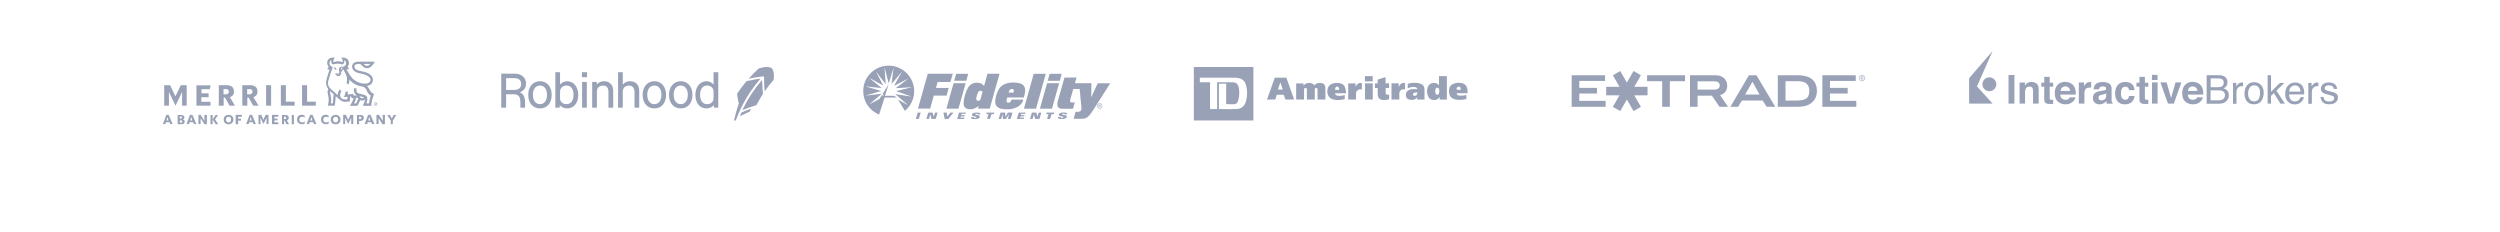 <svg width="936" height="87" viewBox="0 0 936 87" fill="none" xmlns="http://www.w3.org/2000/svg">
<g clip-path="url(#clip0_3259_81736)">
<path d="M100.483 43.005H99.463L98.605 44.831L97.8 43.005H96.781V46.442H97.532V44.079L98.659 46.442L99.785 44.079V46.442H100.537V43.005H100.483ZM66.517 46.496H68.019C68.771 46.496 69.146 46.12 69.146 45.529C69.146 45.099 68.878 44.777 68.395 44.724C68.824 44.616 69.039 44.348 69.039 43.972C69.039 43.488 68.663 43.059 67.912 43.059H66.517V46.496ZM77.356 43.005H76.551V45.261L75.102 43.005H74.298V46.442H75.102V44.24L76.551 46.496H77.463V43.005H77.356ZM107.244 46.496H108.21L107.405 45.046C107.834 44.938 108.102 44.616 108.102 44.079C108.102 43.435 107.727 43.059 106.922 43.059H105.58V46.496H106.385V45.153H106.6L107.244 46.496ZM72.044 43.005H71.132L69.844 46.442H70.756L71.024 45.744H72.312L72.581 46.442H73.493L72.044 43.005ZM136.219 44.133C136.219 43.435 135.844 43.059 135.039 43.059H133.644V46.496H134.449V45.314H134.932C135.79 45.207 136.219 44.777 136.219 44.133ZM80.737 46.496L79.61 44.777V46.496H78.805V43.059H79.61V44.724L80.683 43.059H81.649L80.522 44.724L81.702 46.496H80.737ZM101.878 46.496H104.239V45.798H102.737V45.046H103.917V44.401H102.737V43.703H104.132L104.239 43.005H101.824V46.496H101.878ZM114.059 45.529C113.737 45.744 113.415 45.851 113.146 45.851C112.502 45.851 112.073 45.422 112.073 44.777C112.073 44.133 112.502 43.703 113.146 43.703C113.468 43.703 113.737 43.757 114.059 44.025V43.22C113.737 43.112 113.415 42.951 113.039 42.951C111.912 42.951 111.215 43.703 111.215 44.724C111.215 45.744 111.912 46.496 113.093 46.496C113.468 46.496 113.79 46.442 114.112 46.227V45.475H114.059V45.529ZM146.254 46.496H147.059V45.207L148.346 43.059H147.38L146.683 44.401L145.985 43.059H145.019L146.307 45.207V46.496H146.254ZM88.356 46.496H89.161V45.153H90.234V44.455H89.161V43.703H90.502L90.61 43.005H88.249V46.496H88.356ZM109.229 46.496H110.034V45.851V43.059H109.229V46.496ZM67.805 45.046C68.073 45.046 68.234 45.153 68.234 45.475C68.234 45.798 68.073 45.905 67.805 45.905H67.322V45.099H67.805V45.046ZM134.824 43.703C135.146 43.703 135.307 43.811 135.307 44.133C135.307 44.455 135.093 44.562 134.824 44.562H134.449V43.649H134.824V43.703ZM106.654 43.703C106.976 43.703 107.137 43.811 107.137 44.133C107.137 44.455 106.922 44.562 106.654 44.562H106.332V43.649H106.654V43.703ZM67.698 43.649C68.019 43.649 68.127 43.757 68.127 44.025C68.127 44.294 67.912 44.401 67.698 44.401H67.322V43.596H67.698V43.649ZM71.615 43.811L71.99 45.099H71.185L71.615 43.811ZM63.137 43.005H62.278L60.99 46.442H61.902L62.171 45.744H63.459L63.727 46.442H64.639L63.137 43.005ZM62.707 43.811L63.083 45.099H62.332L62.707 43.811ZM85.566 46.549C84.439 46.549 83.742 45.798 83.742 44.777C83.742 43.757 84.439 43.005 85.566 43.005C86.693 43.005 87.39 43.757 87.39 44.777C87.39 45.744 86.693 46.549 85.566 46.549ZM85.566 45.851C86.049 45.851 86.532 45.422 86.532 44.777C86.532 44.079 86.156 43.703 85.566 43.703C85.083 43.703 84.6 44.079 84.6 44.777C84.6 45.422 85.029 45.851 85.566 45.851ZM94.366 43.005H93.454L92.166 46.442H93.078L93.346 45.744H94.634L94.902 46.442H95.815L94.366 43.005ZM93.883 43.811L94.258 45.099H93.454L93.883 43.811ZM117.01 43.005H116.098L114.81 46.442H115.722L115.99 45.744H117.278L117.546 46.442H118.459L117.01 43.005ZM116.58 43.811L116.956 45.099H116.151L116.58 43.811ZM123.019 45.529C122.698 45.744 122.376 45.851 122.107 45.851C121.463 45.851 121.034 45.422 121.034 44.777C121.034 44.133 121.463 43.703 122.107 43.703C122.429 43.703 122.698 43.757 123.019 44.025V43.22C122.698 43.112 122.376 42.951 122 42.951C120.873 42.951 120.176 43.703 120.176 44.724C120.176 45.744 120.873 46.496 122.054 46.496C122.429 46.496 122.751 46.442 123.073 46.227V45.475H123.019V45.529ZM125.649 46.549C124.522 46.549 123.824 45.798 123.824 44.777C123.824 43.757 124.522 43.005 125.649 43.005C126.776 43.005 127.473 43.757 127.473 44.777C127.527 45.744 126.776 46.549 125.649 46.549ZM125.649 45.851C126.132 45.851 126.615 45.422 126.615 44.777C126.615 44.079 126.239 43.703 125.649 43.703C125.166 43.703 124.683 44.079 124.683 44.777C124.737 45.422 125.112 45.851 125.649 45.851ZM132.249 43.005H131.229L130.317 44.831L129.512 43.005H128.493V46.442H129.244V44.079L130.371 46.442L131.498 44.079V46.442H132.249V43.005ZM138.741 43.005H137.829L136.541 46.442H137.454L137.722 45.744H139.01L139.278 46.442H140.19L138.741 43.005ZM138.259 43.811L138.634 45.099H137.829L138.259 43.811ZM144.054 43.005H143.302V45.261L141.854 43.005H140.941V46.442H141.746V44.24L143.195 46.496H144.107V43.005H144.054Z" fill="#99A1B7"/>
<path d="M69.898 39.568H68.181V34.412L65.713 39.568L63.244 34.412V39.568H61.474V31.888H63.674L65.659 36.077L67.698 31.888H69.898V39.568ZM73.547 39.568H78.805V38.118H75.371V36.399H78.108V34.949H75.425V33.392H78.537L78.859 31.942H73.547V39.568ZM87.981 39.568H85.942L84.225 36.507H83.742V39.568H81.918V31.888H84.869C86.747 31.888 87.605 32.855 87.605 34.251C87.605 35.325 87.122 36.077 86.049 36.346L87.981 39.568ZM85.674 34.305C85.674 33.66 85.298 33.338 84.493 33.338H83.688V35.325H84.493C85.298 35.272 85.674 34.949 85.674 34.305ZM96.835 39.568H94.796L93.079 36.507H92.596V39.568H90.718V31.888H93.669C95.547 31.888 96.405 32.855 96.405 34.251C96.405 35.325 95.922 36.077 94.849 36.346L96.835 39.568ZM94.527 34.305C94.527 33.66 94.152 33.338 93.347 33.338H92.542V35.325H93.347C94.152 35.272 94.527 34.949 94.527 34.305ZM99.625 39.568H101.503V38.923V31.888H99.625V39.568ZM105.098 39.568H110.303V38.064H107.03V31.888H105.152V39.568H105.098ZM113.039 39.568H118.244V38.064H114.971V31.888H113.093V39.568H113.039Z" fill="#99A1B7"/>
<path d="M139.976 38.977C139.976 38.655 140.244 38.333 140.619 38.333C140.995 38.333 141.263 38.601 141.263 38.977C141.263 39.299 140.995 39.622 140.619 39.622C140.244 39.568 139.976 39.299 139.976 38.977ZM140.137 38.977C140.137 39.246 140.405 39.461 140.619 39.461C140.834 39.461 141.102 39.246 141.102 38.977C141.102 38.709 140.834 38.494 140.619 38.494C140.298 38.494 140.137 38.709 140.137 38.977Z" fill="#99A1B7"/>
<path d="M140.942 39.3H140.835L140.62 38.977H140.513V39.3H140.405V38.601H140.727C140.781 38.601 140.835 38.601 140.942 38.655C140.996 38.655 140.996 38.709 140.996 38.762C140.996 38.87 140.888 38.977 140.727 38.977L140.942 39.3ZM140.566 38.923C140.674 38.923 140.835 38.923 140.835 38.816C140.835 38.762 140.781 38.709 140.62 38.709H140.405V38.923H140.513H140.566Z" fill="#99A1B7"/>
<path d="M127.419 28.236C127.098 27.968 126.346 27.914 125.971 28.236L126.078 28.505C126.507 28.451 126.883 28.451 127.259 28.505L127.419 28.236Z" fill="#99A1B7"/>
<path d="M138.742 34.251C138.259 33.553 138.098 32.909 137.4 32.157C138.366 32.049 139.064 31.566 139.386 30.868C139.708 30.223 139.708 29.525 139.386 28.881C138.688 27.538 136.81 26.894 135.308 26.679C133.644 26.357 132.947 25.981 132.732 25.175C132.732 25.122 132.625 24.746 132.839 24.423C133.269 23.833 134.503 23.94 134.556 23.94C134.932 23.94 135.2 24.209 135.576 24.585C136.005 25.014 136.542 25.551 137.4 25.551C137.991 25.551 138.581 25.336 139.278 24.585C139.869 23.994 140.298 23.135 140.298 23.081H134.396C133.322 23.081 132.517 23.403 132.142 23.886C131.659 24.585 131.82 25.39 131.874 25.39C132.303 26.733 133.43 27.216 135.093 27.538C136.917 27.86 138.152 28.505 138.581 29.311C138.796 29.686 138.796 30.062 138.581 30.492C138.259 31.136 137.508 31.405 136.113 31.297C134.932 31.244 133.215 30.653 131.927 29.311C131.337 28.666 130.747 27.807 130.049 26.572C130.049 26.518 129.835 26.249 129.674 25.927H130.639C130.586 25.605 130.371 25.229 130.156 24.96C130.532 24.531 130.639 23.994 130.639 23.564C130.586 21.47 128.493 21.523 127.796 21.523C128.278 22.275 128.493 22.973 128.225 23.188C127.956 23.296 127.474 22.92 126.561 22.92C125.649 22.92 125.166 23.296 124.898 23.188C124.63 23.081 124.898 22.275 125.327 21.523C124.63 21.523 122.537 21.47 122.483 23.564C122.483 23.994 122.698 24.531 123.074 25.014C122.805 25.283 122.591 25.659 122.644 25.981L123.396 26.035C123.02 27.216 122.43 28.881 122.215 30.009C121.893 31.19 122.161 32.372 122.913 33.392C122.644 33.822 122.591 34.466 122.698 34.896C123.342 37.796 123.02 38.118 122.752 39.568H125.327C125.381 39.246 125.649 37.205 125.703 36.023C126.293 36.507 126.83 37.044 127.366 37.42C128.171 38.118 128.922 38.118 129.191 38.118C129.781 38.118 130.478 38.064 130.961 38.011C130.961 38.011 131.015 37.044 131.069 36.185L131.552 36.131L131.605 36.775L132.41 36.722C132.035 38.118 131.283 39.085 130.961 39.622H133.805C133.913 39.407 134.503 38.44 134.878 37.527C135.844 37.903 136.435 37.42 136.649 37.259C136.542 38.279 135.952 39.299 135.844 39.622H139.064C139.064 39.138 138.849 38.494 140.03 35.164C139.386 34.896 138.903 34.52 138.742 34.251ZM138.688 23.94C138.366 24.262 137.937 24.638 137.347 24.638C136.756 24.638 136.542 24.316 136.166 23.94H138.688ZM124.63 38.709H123.878C124.308 36.668 123.396 34.627 123.556 34.09C123.771 34.305 124.683 35.164 124.898 35.272C124.844 35.916 124.737 37.527 124.63 38.709ZM133.322 38.709H132.571C132.839 38.225 133.161 37.527 133.322 36.614L133.805 36.56C133.859 36.668 134.02 36.883 134.127 36.99C133.913 37.581 133.591 38.279 133.322 38.709ZM135.415 36.775C134.986 36.722 134.717 36.346 134.61 36.023C134.878 36.077 135.952 36.292 136.274 36.399C136.113 36.614 135.791 36.829 135.415 36.775ZM138.152 38.709H137.186C137.4 38.118 137.615 37.259 137.508 36.614C137.293 35.648 136.327 35.486 135.415 35.272C134.932 35.164 134.342 35.003 133.966 34.842C133.322 34.466 133.322 33.553 133.537 33.07H132.571C132.249 34.412 132.947 35.325 133.537 35.648V35.701L132.356 35.809L132.303 35.164L130.156 35.379C130.21 35.057 130.264 34.681 130.264 34.305H129.352C129.352 35.111 128.976 36.023 128.654 36.346L130.103 36.238C130.103 36.614 130.049 36.936 130.049 37.205C129.566 37.259 128.922 37.259 128.654 37.205C128.064 37.097 127.635 36.722 127.474 36.238C127.205 35.594 127.366 34.896 127.849 34.09L127.152 33.499C126.561 34.305 126.454 35.057 126.454 35.648C125.864 35.164 124.254 33.607 123.986 33.446C122.966 32.533 122.591 31.459 122.913 30.277C123.235 29.096 123.878 27.055 124.308 25.927C124.522 25.336 124.522 25.283 124.63 25.122C123.932 25.014 123.342 24.316 123.342 23.672C123.342 23.081 123.717 22.598 124.147 22.544C123.932 22.866 124.039 23.457 124.093 23.618C124.2 23.833 124.469 24.101 124.898 24.101C125.22 24.101 125.703 23.833 126.454 23.833C127.205 23.833 127.742 24.101 128.01 24.101C128.439 24.101 128.708 23.779 128.815 23.618C128.922 23.457 128.922 22.866 128.761 22.544C129.191 22.598 129.566 23.135 129.566 23.672C129.566 24.155 129.244 24.853 128.493 24.96C128.386 24.96 128.225 24.96 128.117 24.96C126.83 24.96 126.776 25.981 127.044 27.001C127.098 27.27 126.991 27.485 126.991 27.485H125.488L125.756 28.075C126.186 27.968 127.044 27.968 127.474 28.075L127.796 27.485L127.688 27.055L128.493 25.873C128.761 26.357 129.191 27.162 129.191 27.216C129.781 28.29 129.996 29.257 129.942 30.116C129.942 30.438 129.835 30.761 129.727 31.029L130.425 31.673C130.747 31.083 130.854 30.331 130.854 29.794C130.961 29.901 131.122 30.116 131.23 30.223C132.517 31.566 134.181 32.211 135.522 32.372C136.703 32.586 137.186 33.499 137.4 34.09C137.83 35.003 138.098 35.272 138.796 35.809C138.796 35.809 138.259 37.581 138.152 38.709ZM128.278 25.229C128.278 25.659 128.01 25.981 127.581 26.035C127.527 25.605 127.796 25.336 128.278 25.229Z" fill="#99A1B7"/>
<path d="M125.917 26.142C125.327 26.142 125.112 25.766 125.112 25.175C125.703 25.229 125.917 25.605 125.917 26.142Z" fill="#99A1B7"/>
</g>
<path d="M281.089 40.781L280.956 40.825C280.101 41.109 278.837 41.547 277.701 42.069C277.64 42.097 277.6 42.177 277.6 42.177C277.579 42.226 277.553 42.286 277.523 42.354L277.519 42.363C277.392 42.652 277.216 43.088 277.141 43.265L277.083 43.404C277.074 43.427 277.079 43.452 277.097 43.469C277.107 43.479 277.12 43.484 277.136 43.485C277.144 43.485 277.153 43.483 277.161 43.479L277.298 43.414C277.609 43.266 278.002 43.042 278.415 42.846L278.429 42.839C279.213 42.468 280.098 42.048 280.631 41.794C280.631 41.793 280.717 41.748 280.76 41.662L281.159 40.862C281.17 40.841 281.166 40.816 281.152 40.798C281.135 40.78 281.111 40.774 281.089 40.781ZM277.901 39.541C277.956 39.431 278.216 38.934 278.274 38.822L278.285 38.803C280.017 35.536 282.127 32.456 284.556 29.646L284.624 29.568C284.634 29.556 284.64 29.541 284.642 29.526C284.643 29.51 284.64 29.495 284.633 29.481C284.617 29.452 284.585 29.437 284.554 29.441L284.453 29.455C282.858 29.674 281.245 29.979 279.655 30.359C279.498 30.403 279.396 30.505 279.374 30.529C278.184 31.954 277.058 33.454 276.024 34.99C275.973 35.068 275.967 35.253 275.967 35.253C275.967 35.253 276.227 37.254 276.606 38.728C275.667 41.43 274.828 44.991 274.828 44.991C274.825 45.003 274.824 45.015 274.826 45.026C274.828 45.038 274.833 45.049 274.84 45.059C274.854 45.078 274.877 45.089 274.901 45.09H275.436C275.469 45.091 275.499 45.071 275.511 45.039L275.547 44.939C276.093 43.45 276.716 41.98 277.404 40.548C277.564 40.214 277.901 39.541 277.901 39.541Z" fill="#99A1B7"/>
<path d="M285.341 30.23L285.34 30.128C285.339 30.096 285.319 30.067 285.289 30.056C285.259 30.045 285.225 30.053 285.204 30.078L285.137 30.155C282.305 33.431 279.924 37.068 278.061 40.963L278.018 41.054C278.003 41.083 278.009 41.117 278.031 41.141C278.045 41.156 278.065 41.164 278.086 41.164C278.095 41.165 278.107 41.163 278.117 41.159L278.21 41.12C279.801 40.461 281.426 39.89 283.04 39.423C283.137 39.395 283.219 39.328 283.264 39.238C283.972 37.859 285.615 35.189 285.615 35.189C285.657 35.129 285.647 35.04 285.647 35.04C285.647 35.04 285.359 31.846 285.341 30.23Z" fill="#99A1B7"/>
<path d="M289.004 25.623C288.601 25.275 288.018 25.111 287.112 25.091C286.289 25.074 285.312 25.251 284.204 25.616C284.038 25.674 283.907 25.766 283.788 25.882C282.655 26.947 281.568 28.061 280.532 29.22L280.452 29.308C280.43 29.333 280.427 29.369 280.443 29.398C280.46 29.427 280.493 29.442 280.526 29.435L280.642 29.41C282.311 29.053 283.996 28.781 285.649 28.6C285.758 28.588 285.87 28.624 285.951 28.698C286.032 28.773 286.079 28.88 286.077 28.99C286.049 30.631 286.109 32.279 286.255 33.891L286.264 33.996C286.268 34.028 286.29 34.055 286.322 34.063C286.328 34.065 286.333 34.066 286.341 34.066C286.365 34.067 286.391 34.055 286.405 34.033L286.466 33.947C287.397 32.618 288.411 31.327 289.477 30.105L289.476 30.105C289.595 29.969 289.627 29.883 289.649 29.759C289.985 27.612 289.467 26.025 289.004 25.623ZM267.157 27.04H268.921V40.322H267.302V39.394H267.266C266.647 40.103 265.519 40.594 264.537 40.594C261.99 40.594 260.352 38.593 260.352 35.5C260.352 32.535 262.081 30.406 264.519 30.406C265.483 30.406 266.483 30.861 267.12 31.607H267.157V27.04ZM267.157 34.299C267.157 33.008 266.138 32.025 264.81 32.025C263.081 32.025 262.117 33.281 262.117 35.5C262.117 37.738 263.081 38.993 264.81 38.993C266.138 38.993 267.157 38.084 267.157 36.883V34.299ZM259.261 35.5C259.261 38.575 257.532 40.594 254.894 40.594C252.22 40.594 250.473 38.575 250.473 35.5C250.473 32.498 252.274 30.406 254.894 30.406C257.478 30.406 259.261 32.498 259.261 35.5ZM257.514 35.5C257.514 33.39 256.495 32.025 254.894 32.025C253.238 32.025 252.22 33.353 252.22 35.5C252.22 37.647 253.238 38.993 254.894 38.993C256.495 38.993 257.514 37.629 257.514 35.5ZM249.381 35.5C249.381 38.575 247.653 40.594 245.015 40.594C242.34 40.594 240.594 38.575 240.594 35.5C240.594 32.498 242.395 30.406 245.015 30.406C247.598 30.406 249.381 32.498 249.381 35.5ZM247.635 35.5C247.635 33.39 246.616 32.025 245.015 32.025C243.359 32.025 242.34 33.353 242.34 35.5C242.34 37.647 243.359 38.993 245.015 38.993C246.616 38.993 247.635 37.629 247.635 35.5ZM235.882 30.406C234.808 30.406 233.716 30.915 233.207 31.643H233.171V27.04H231.406V40.322H233.171V34.263C233.171 32.953 234.117 32.043 235.463 32.043C236.791 32.043 237.555 32.917 237.555 34.427V40.322H239.32V33.99C239.32 31.789 237.992 30.406 235.882 30.406ZM226.111 30.406C225.093 30.406 224.001 30.897 223.473 31.607H223.437V30.679H221.709V40.322H223.473V34.263C223.473 32.898 224.365 32.043 225.766 32.043C227.148 32.043 227.803 32.844 227.803 34.518V40.322H229.586V34.008C229.586 31.789 228.24 30.406 226.111 30.406ZM217.942 30.679H219.707V40.322H217.942V30.679ZM217.87 27.04H219.78V28.914H217.87V27.04ZM216.487 35.5C216.487 38.593 214.849 40.594 212.302 40.594C211.32 40.594 210.192 40.103 209.573 39.394H209.537V40.322H207.918V27.04H209.682V31.607H209.719C210.356 30.879 211.374 30.406 212.339 30.406C214.777 30.406 216.487 32.498 216.487 35.5ZM214.722 35.5C214.722 33.281 213.758 32.025 212.029 32.025C210.701 32.025 209.682 33.008 209.682 34.299V36.883C209.682 38.084 210.701 38.993 212.029 38.993C213.758 38.993 214.722 37.738 214.722 35.5ZM206.553 35.5C206.553 38.575 204.825 40.594 202.187 40.594C199.512 40.594 197.766 38.575 197.766 35.5C197.766 32.498 199.567 30.406 202.187 30.406C204.77 30.406 206.553 32.498 206.553 35.5ZM204.807 35.5C204.807 33.39 203.788 32.025 202.187 32.025C200.531 32.025 199.512 33.353 199.512 35.5C199.512 37.647 200.531 38.993 202.187 38.993C203.788 38.993 204.807 37.629 204.807 35.5ZM194.616 34.565C195.963 35.062 196.583 36.269 196.583 38.302V40.322H194.818V38.302C194.818 36.082 194.09 35.282 192.089 35.282H189.487V40.322H187.668V27.586H192.653C195.273 27.586 196.947 29.023 196.947 31.279C196.947 32.943 195.997 34.081 194.616 34.565ZM195.109 31.461C195.109 29.987 194.218 29.241 192.489 29.241H189.487V33.663H192.508C194.2 33.663 195.109 32.88 195.109 31.461Z" fill="#99A1B7"/>
<g clip-path="url(#clip1_3259_81736)">
<path d="M446.967 25.09C454.419 25.09 461.818 25.09 469.27 25.09C469.27 31.757 469.27 38.396 469.27 45.09C461.845 45.09 454.419 45.09 446.967 45.09C446.967 38.423 446.967 31.784 446.967 25.09ZM459.081 38.992V31.323H456.371V40.835C456.371 40.835 460.842 40.917 462.902 40.835C464.772 40.781 466.018 39.697 466.506 37.908C467.021 35.984 467.048 34.033 466.587 32.082C466.289 30.808 465.558 29.778 464.23 29.372C463.579 29.182 462.902 29.074 462.224 29.074C458.051 29.047 449.216 29.074 449.216 29.074V30.808C449.216 30.808 452.712 30.808 453.037 30.808C453.037 30.998 453.037 31.106 453.037 31.242C453.037 33.437 453.037 40.835 453.037 40.835H455.693V30.808C455.693 30.808 459.677 30.808 461.465 30.808C462.766 30.808 463.444 31.35 463.742 32.597C464.04 33.762 464.013 34.955 463.904 36.12C463.85 36.743 463.661 37.367 463.471 37.963C463.254 38.532 462.793 38.938 462.17 39.02C461.032 38.992 459.081 38.992 459.081 38.992Z" fill="#99A1B7"/>
<path d="M485.286 37.258C485.286 35.225 485.286 33.247 485.286 31.215C486.208 31.215 487.102 31.215 488.05 31.215C488.05 31.513 488.05 31.811 488.05 32.109C488.538 31.35 489.243 31.052 490.083 31.052C490.896 31.052 491.655 31.215 492.088 32.028C492.657 31.16 493.498 30.998 494.446 31.052C495.584 31.133 496.18 31.703 496.208 32.868C496.235 34.114 496.235 35.334 496.235 36.581C496.235 36.797 496.235 37.014 496.235 37.258C495.259 37.258 494.311 37.258 493.281 37.258C493.281 37.15 493.281 37.014 493.281 36.906C493.281 35.876 493.281 34.846 493.281 33.789C493.281 33.681 493.281 33.572 493.281 33.491C493.254 33.112 493.064 32.922 492.739 32.922C492.441 32.949 492.251 33.112 492.251 33.518C492.251 34.629 492.251 35.713 492.251 36.825C492.251 36.96 492.251 37.096 492.251 37.258C491.275 37.258 490.3 37.258 489.297 37.258C489.297 37.15 489.297 37.014 489.297 36.906C489.297 35.903 489.297 34.9 489.297 33.898C489.297 33.735 489.297 33.545 489.27 33.383C489.243 33.085 489.08 32.922 488.782 32.922C488.484 32.922 488.321 33.085 488.267 33.383C488.24 33.545 488.24 33.708 488.24 33.87C488.24 34.982 488.24 36.12 488.24 37.285C487.237 37.258 486.262 37.258 485.286 37.258Z" fill="#99A1B7"/>
<path d="M474.365 37.285C474.718 36.31 475.043 35.388 475.368 34.467C475.964 32.76 476.56 31.079 477.157 29.372C477.238 29.155 477.319 29.074 477.563 29.074C478.891 29.101 480.246 29.074 481.601 29.074C482.577 31.784 483.525 34.494 484.528 37.258C484.176 37.258 483.905 37.258 483.606 37.258C482.902 37.258 482.224 37.258 481.52 37.258C481.303 37.258 481.195 37.204 481.14 36.987C481.032 36.553 480.896 36.12 480.734 35.713C480.707 35.605 480.544 35.497 480.436 35.497C479.704 35.469 478.972 35.497 478.241 35.469C478.051 35.469 477.97 35.524 477.942 35.713C477.834 36.147 477.699 36.581 477.563 37.014C477.536 37.096 477.428 37.231 477.346 37.231C476.371 37.285 475.395 37.285 474.365 37.285ZM478.457 33.518C479.081 33.518 479.65 33.518 480.273 33.518C479.975 32.624 479.704 31.784 479.406 30.917C479.379 30.917 479.352 30.917 479.325 30.917C479.026 31.757 478.755 32.624 478.457 33.518Z" fill="#99A1B7"/>
<path d="M541.709 37.285C540.815 37.285 539.92 37.285 538.999 37.285C538.999 36.96 538.999 36.635 538.999 36.31C538.945 36.337 538.918 36.337 538.891 36.337C538.457 37.231 537.698 37.502 536.777 37.448C535.828 37.394 535.097 36.96 534.69 36.093C534.175 34.955 534.148 33.762 534.582 32.57C535.232 30.727 537.807 30.564 538.755 31.947C538.755 30.781 538.755 29.67 538.755 28.505C539.758 28.505 540.706 28.505 541.709 28.505C541.709 31.404 541.709 34.331 541.709 37.285ZM538.918 34.169C538.863 33.871 538.809 33.545 538.728 33.247C538.647 32.976 538.403 32.841 538.105 32.841C537.834 32.841 537.617 32.976 537.508 33.22C537.292 33.816 537.292 34.44 537.508 35.036C537.617 35.307 537.834 35.442 538.132 35.442C538.43 35.442 538.647 35.28 538.728 35.009C538.836 34.765 538.863 34.467 538.918 34.169Z" fill="#99A1B7"/>
<path d="M530.625 33.383C530.571 32.949 530.354 32.705 529.84 32.624C528.999 32.461 528.214 32.597 527.428 32.922C527.319 32.949 527.238 33.003 527.129 33.03C527.102 33.03 527.075 33.03 527.048 33.003C527.048 32.516 527.048 32.028 527.048 31.54C527.048 31.459 527.157 31.35 527.238 31.323C528.728 30.917 530.219 30.862 531.682 31.296C532.766 31.594 533.308 32.326 533.335 33.464C533.363 34.711 533.335 35.984 533.335 37.258C532.414 37.258 531.52 37.258 530.598 37.258C530.598 36.987 530.598 36.743 530.598 36.499C530.544 36.499 530.517 36.499 530.517 36.499C529.785 37.448 528.783 37.556 527.699 37.285C526.994 37.123 526.452 36.689 526.371 35.903C526.262 35.036 526.479 34.304 527.292 33.816C527.861 33.491 528.485 33.383 529.135 33.356C529.623 33.383 530.111 33.383 530.625 33.383ZM530.625 34.548C530.192 34.629 529.758 34.656 529.379 34.765C529.081 34.846 528.999 35.117 529.027 35.442C529.081 35.74 529.27 35.849 529.541 35.903C530.246 35.957 530.707 35.442 530.625 34.548Z" fill="#99A1B7"/>
<path d="M503.986 34.928C502.55 34.928 501.222 34.928 499.894 34.928C499.867 35.361 500.084 35.632 500.544 35.768C501.303 35.984 502.062 35.903 502.794 35.74C503.01 35.686 503.2 35.632 503.471 35.551C503.471 36.039 503.471 36.499 503.471 36.987C503.471 37.041 503.363 37.123 503.308 37.15C501.926 37.475 500.517 37.61 499.135 37.231C497.807 36.852 497.048 35.876 496.967 34.494C496.94 34.196 496.94 33.871 496.994 33.572C497.13 32.489 497.726 31.73 498.756 31.35C499.677 31.025 500.653 30.971 501.601 31.134C502.712 31.323 503.444 32.001 503.715 33.085C503.878 33.654 503.905 34.277 503.986 34.928ZM501.384 33.627C501.357 33.22 501.357 32.814 501.005 32.543C500.761 32.353 500.49 32.38 500.246 32.543C499.894 32.814 499.84 33.193 499.84 33.627C500.355 33.627 500.842 33.627 501.384 33.627Z" fill="#99A1B7"/>
<path d="M549.433 34.9C548.078 34.9 546.75 34.9 545.422 34.9C545.395 35.334 545.639 35.686 546.154 35.74C546.696 35.822 547.238 35.822 547.78 35.795C548.186 35.768 548.565 35.632 548.999 35.551C548.999 36.039 548.999 36.526 548.999 37.068C547.454 37.394 545.882 37.638 544.338 37.068C543.2 36.662 542.63 35.768 542.522 34.575C542.495 34.169 542.495 33.735 542.576 33.329C542.712 32.407 543.227 31.757 544.094 31.404C545.178 30.944 546.316 30.862 547.481 31.16C548.647 31.459 549.324 32.407 549.46 33.816C549.46 34.169 549.433 34.521 549.433 34.9ZM545.368 33.6C545.91 33.6 546.397 33.6 546.912 33.6C546.885 33.166 546.912 32.705 546.479 32.516C546.289 32.407 545.937 32.434 545.747 32.543C545.368 32.759 545.34 33.193 545.368 33.6Z" fill="#99A1B7"/>
<path d="M518.755 31.188C519.243 31.188 519.65 31.188 520.083 31.188C520.083 31.784 520.083 32.326 520.083 32.922C519.65 32.922 519.216 32.922 518.782 32.922C518.782 33.627 518.755 34.25 518.782 34.9C518.809 35.28 519.08 35.469 519.46 35.469C519.65 35.469 519.839 35.415 520.083 35.415C520.083 35.957 520.083 36.472 520.083 37.014C520.083 37.068 520.002 37.177 519.921 37.177C519.108 37.421 518.295 37.529 517.454 37.394C516.533 37.258 515.964 36.689 515.855 35.74C515.774 34.982 515.801 34.196 515.801 33.437C515.801 33.301 515.801 33.139 515.801 32.949C515.449 32.949 515.124 32.949 514.771 32.949C514.771 32.353 514.771 31.811 514.771 31.215C515.097 31.215 515.422 31.215 515.801 31.215C515.801 30.781 515.801 30.402 515.801 30.022C515.801 29.914 515.91 29.751 515.991 29.724C516.831 29.453 517.671 29.209 518.511 28.938C518.566 28.911 518.647 28.911 518.755 28.884C518.755 29.643 518.755 30.375 518.755 31.188Z" fill="#99A1B7"/>
<path d="M509.866 31.079C509.866 31.161 509.893 31.215 509.893 31.296C509.893 32.028 509.893 32.76 509.893 33.518C509.758 33.491 509.677 33.491 509.568 33.464C508.538 33.329 507.725 34.006 507.698 35.063C507.698 35.686 507.698 36.282 507.698 36.906C507.698 37.014 507.698 37.123 507.698 37.258C506.696 37.258 505.747 37.258 504.771 37.258C504.771 35.253 504.771 33.247 504.771 31.215C505.666 31.215 506.587 31.215 507.509 31.215C507.509 31.621 507.509 32.028 507.509 32.434C508.051 31.486 508.701 30.863 509.866 31.079Z" fill="#99A1B7"/>
<path d="M523.904 37.258C522.902 37.258 521.953 37.258 520.978 37.258C520.978 35.226 520.978 33.22 520.978 31.188C521.872 31.188 522.766 31.188 523.688 31.188C523.688 31.594 523.688 32.001 523.688 32.407C523.715 32.434 523.742 32.434 523.742 32.461C524.202 31.513 524.853 30.835 526.045 31.079C526.045 31.892 526.045 32.678 526.045 33.491C525.937 33.464 525.828 33.464 525.747 33.437C524.717 33.301 523.904 34.006 523.904 35.036C523.904 35.659 523.904 36.31 523.904 36.933C523.904 37.068 523.904 37.15 523.904 37.258Z" fill="#99A1B7"/>
<path d="M513.958 37.258C512.983 37.258 512.034 37.258 511.059 37.258C511.059 35.226 511.059 33.22 511.059 31.188C512.034 31.188 512.983 31.188 513.958 31.188C513.958 33.22 513.958 35.226 513.958 37.258Z" fill="#99A1B7"/>
<path d="M511.032 30.483C511.032 29.833 511.032 29.182 511.032 28.505C511.981 28.505 512.956 28.505 513.932 28.505C513.932 29.155 513.932 29.806 513.932 30.483C512.983 30.483 512.035 30.483 511.032 30.483Z" fill="#99A1B7"/>
</g>
<path d="M698.323 29.239C698.323 29.878 697.805 30.396 697.165 30.396C696.528 30.396 696.009 29.878 696.009 29.239C696.009 28.6 696.528 28.082 697.165 28.082C697.805 28.082 698.323 28.6 698.323 29.239ZM697.166 28.275C697.04 28.275 696.914 28.3 696.797 28.349C696.68 28.397 696.574 28.468 696.485 28.558C696.395 28.647 696.324 28.753 696.276 28.87C696.228 28.987 696.203 29.113 696.203 29.239C696.203 29.772 696.633 30.203 697.166 30.203C697.699 30.203 698.131 29.772 698.131 29.239C698.131 28.983 698.029 28.738 697.848 28.558C697.667 28.377 697.422 28.275 697.166 28.275ZM697.667 28.995C697.667 29.166 697.488 29.325 697.308 29.325C697.409 29.36 697.487 29.45 697.75 29.882H697.504C697.311 29.554 697.241 29.353 697.035 29.353H696.903V29.882H696.704V28.635H697.206C697.584 28.635 697.667 28.823 697.667 28.995ZM696.903 29.181H697.174C697.347 29.181 697.456 29.134 697.456 28.992C697.456 28.85 697.346 28.803 697.174 28.803H696.903V29.181ZM695.007 39.998H682.288V28.18H694.788V30.298H685.143V32.889H691.771V35.013H685.143V37.762H695.007V39.998ZM601.152 37.762H591.288V35.013H597.915V32.889H591.288V30.297H600.933V28.18H588.434V39.998H601.152V37.762ZM625.182 30.409H630.868V28.18H616.664V30.408H622.318V39.998H625.183V30.408L625.182 30.409ZM665.604 28.18H673.148C677.764 28.18 680.248 30.196 680.248 34.075C680.248 36.41 679.197 37.972 677.481 39.024C676.288 39.777 674.615 39.998 672.417 39.998H665.604V28.18ZM672.011 37.651C675.644 37.651 677.405 37.118 677.405 34.019C677.405 31.483 675.907 30.408 673.205 30.408H668.502V37.65L672.011 37.651ZM650.723 39.998H647.857L654.791 28.18H657.614L664.667 39.998H661.44L659.965 37.651H652.155L650.723 39.998ZM653.38 35.403H658.774L656.127 30.619L653.38 35.403ZM635.567 39.998H632.736V28.18H642.274C644.93 28.18 646.67 29.754 646.67 32.045C646.67 33.906 645.771 35.115 644.012 35.6L646.985 39.998H643.789L640.927 35.811H635.568V39.998H635.567ZM635.567 33.54H641.965C643.17 33.54 643.87 32.944 643.87 31.967C643.87 31.071 643.159 30.45 641.955 30.45H635.568V33.54H635.567Z" fill="#99A1B7"/>
<path d="M616.844 35.681H611.858L614.352 39.998L611.596 41.59L609.103 37.271L607.266 34.09L609.103 30.907L611.596 26.59L614.352 28.18L611.858 32.499H616.844V35.681Z" fill="#99A1B7"/>
<path d="M601.36 35.681H606.347L603.855 39.998L606.61 41.59L609.102 37.271L610.94 34.09L609.102 30.907L606.61 26.59L603.854 28.18L606.347 32.499H601.36L601.36 35.681Z" fill="#99A1B7"/>
<path d="M754.196 38.791H751.989V28.079H754.196V38.791ZM762.518 31.32C763.047 31.757 763.277 32.446 763.277 33.435V38.791H761.162V33.964C761.162 33.527 761.093 33.228 761.001 33.021C760.794 32.63 760.426 32.4 759.828 32.4C759.116 32.4 758.656 32.699 758.38 33.297C758.265 33.596 758.173 34.01 758.173 34.492V38.791H756.127V30.906H758.127V32.079C758.403 31.688 758.656 31.366 758.863 31.182C759.3 30.883 759.805 30.699 760.495 30.699C761.323 30.676 761.989 30.906 762.518 31.32ZM764.265 32.446V30.975H765.369V28.768H767.415V30.975H768.702V32.446H767.415V36.63C767.415 36.975 767.438 37.159 767.53 37.251C767.621 37.343 767.874 37.366 768.288 37.366C768.357 37.366 768.403 37.366 768.495 37.366C768.564 37.366 768.656 37.366 768.702 37.366V38.906L767.713 38.929C766.725 38.952 766.058 38.814 765.713 38.4C765.461 38.148 765.369 37.78 765.369 37.297V32.446H764.265ZM775.07 31.044C775.621 31.297 776.081 31.688 776.449 32.217C776.794 32.676 776.978 33.228 777.093 33.849C777.162 34.217 777.185 34.745 777.162 35.412H771.392C771.415 36.217 771.69 36.768 772.219 37.067C772.518 37.251 772.932 37.366 773.346 37.366C773.805 37.366 774.196 37.251 774.472 36.998C774.633 36.883 774.771 36.699 774.909 36.446H777.024C776.955 36.906 776.725 37.389 776.265 37.895C775.553 38.653 774.587 39.067 773.277 39.067C772.242 39.067 771.277 38.722 770.495 38.079C769.713 37.435 769.3 36.354 769.3 34.906C769.3 33.527 769.667 32.492 770.403 31.734C771.139 30.998 772.058 30.63 773.231 30.63C773.897 30.653 774.518 30.814 775.07 31.044ZM772.012 32.837C771.713 33.136 771.53 33.55 771.461 34.056H775.024C775.001 33.504 774.817 33.113 774.472 32.791C774.127 32.515 773.736 32.354 773.254 32.354C772.679 32.377 772.288 32.538 772.012 32.837ZM782.748 30.676C782.771 30.676 782.84 30.676 782.932 30.676V32.814C782.817 32.814 782.679 32.791 782.587 32.791C782.495 32.791 782.403 32.791 782.334 32.791C781.507 32.791 780.955 33.067 780.656 33.596C780.495 33.895 780.403 34.354 780.403 34.998V38.791H778.311V30.883H780.265V32.263C780.564 31.734 780.84 31.366 781.093 31.182C781.484 30.837 781.989 30.699 782.587 30.699C782.725 30.676 782.748 30.676 782.748 30.676ZM787.254 33.964C787.644 33.895 787.92 33.849 788.081 33.78C788.38 33.665 788.541 33.481 788.541 33.205C788.541 32.86 788.426 32.653 788.196 32.538C787.989 32.423 787.644 32.354 787.185 32.354C786.702 32.354 786.334 32.469 786.15 32.722C785.989 32.906 785.897 33.159 785.851 33.458H783.851C783.874 32.745 784.104 32.194 784.426 31.734C784.978 31.021 785.92 30.699 787.254 30.699C788.104 30.699 788.909 30.883 789.576 31.228C790.242 31.573 790.587 32.217 790.587 33.159V36.791C790.587 37.044 790.587 37.343 790.587 37.711C790.587 37.987 790.656 38.17 790.702 38.263C790.771 38.354 790.886 38.446 791.001 38.515V38.814H788.771C788.702 38.653 788.679 38.515 788.656 38.354C788.633 38.194 788.633 38.056 788.587 37.872C788.311 38.17 787.966 38.446 787.599 38.676C787.139 38.929 786.656 39.067 786.058 39.067C785.346 39.067 784.748 38.86 784.288 38.446C783.828 38.056 783.576 37.458 783.576 36.699C783.576 35.711 783.943 35.021 784.702 34.584C785.139 34.331 785.713 34.194 786.541 34.056L787.254 33.964ZM788.518 34.952C788.403 35.044 788.242 35.113 788.127 35.159C788.012 35.228 787.828 35.251 787.576 35.32L787.116 35.412C786.679 35.504 786.357 35.596 786.173 35.688C785.828 35.872 785.69 36.17 785.69 36.584C785.69 36.952 785.782 37.205 785.989 37.343C786.173 37.504 786.426 37.596 786.725 37.596C787.185 37.596 787.576 37.481 787.989 37.205C788.357 36.929 788.564 36.469 788.564 35.757V34.952H788.518ZM797.116 33.734C797.093 33.435 797.001 33.182 796.817 32.929C796.564 32.63 796.242 32.446 795.736 32.446C795.024 32.446 794.564 32.791 794.288 33.481C794.173 33.849 794.081 34.331 794.081 34.952C794.081 35.527 794.15 35.987 794.288 36.354C794.541 36.998 795.001 37.343 795.69 37.343C796.173 37.343 796.518 37.228 796.725 36.952C796.932 36.676 797.07 36.331 797.093 35.941H799.208C799.139 36.584 798.932 37.159 798.541 37.711C797.897 38.607 796.955 39.067 795.644 39.067C794.357 39.067 793.438 38.699 792.817 37.941C792.196 37.182 791.897 36.217 791.897 34.998C791.897 33.642 792.242 32.584 792.886 31.826C793.553 31.067 794.449 30.699 795.644 30.699C796.633 30.699 797.461 30.906 798.058 31.366C798.679 31.826 799.07 32.584 799.185 33.734H797.116ZM799.897 32.446V30.975H801.001V28.768H803.047V30.975H804.334V32.446H803.047V36.63C803.047 36.975 803.07 37.159 803.162 37.251C803.254 37.343 803.507 37.366 803.92 37.366C803.989 37.366 804.035 37.366 804.127 37.366C804.196 37.366 804.288 37.366 804.334 37.366V38.906L803.346 38.929C802.357 38.952 801.69 38.814 801.346 38.4C801.093 38.148 801.001 37.78 801.001 37.297V32.446H799.897ZM807.782 29.941H805.69V28.033H807.782V29.941ZM805.713 30.86H807.805V38.791H805.713V30.86ZM814.518 30.86H816.725L813.874 38.791H811.69L808.863 30.86H811.185L812.84 36.699L814.518 30.86ZM822.794 31.044C823.346 31.297 823.805 31.688 824.173 32.217C824.518 32.676 824.702 33.228 824.817 33.849C824.886 34.217 824.909 34.745 824.886 35.412H819.116C819.139 36.217 819.415 36.768 819.943 37.067C820.242 37.251 820.656 37.366 821.07 37.366C821.53 37.366 821.92 37.251 822.196 36.998C822.357 36.883 822.495 36.699 822.633 36.446H824.748C824.679 36.906 824.449 37.389 823.989 37.895C823.277 38.653 822.311 39.067 821.001 39.067C819.966 39.067 819.001 38.722 818.219 38.079C817.415 37.435 817.024 36.354 817.024 34.906C817.024 33.527 817.392 32.492 818.127 31.734C818.863 30.998 819.782 30.63 820.955 30.63C821.599 30.653 822.242 30.814 822.794 31.044ZM819.691 32.837C819.392 33.136 819.208 33.55 819.139 34.056H822.702C822.679 33.504 822.495 33.113 822.15 32.791C821.805 32.515 821.415 32.354 820.932 32.354C820.403 32.377 819.966 32.538 819.691 32.837ZM826.242 28.148H830.84C832.104 28.148 832.978 28.515 833.507 29.251C833.805 29.688 833.966 30.194 833.966 30.791C833.966 31.458 833.782 32.01 833.392 32.446C833.208 32.653 832.909 32.883 832.541 33.067C833.093 33.274 833.484 33.504 833.759 33.78C834.242 34.239 834.472 34.883 834.472 35.711C834.472 36.377 834.265 37.021 833.828 37.573C833.185 38.4 832.15 38.837 830.725 38.837H826.173V28.148H826.242ZM830.311 32.653C830.932 32.653 831.415 32.561 831.759 32.4C832.311 32.125 832.564 31.665 832.564 30.952C832.564 30.239 832.288 29.78 831.714 29.55C831.369 29.435 830.909 29.343 830.265 29.343H827.668V32.653H830.311ZM830.771 37.55C831.668 37.55 832.311 37.297 832.679 36.791C832.932 36.446 833.047 36.079 833.047 35.619C833.047 34.86 832.702 34.331 832.012 34.033C831.645 33.872 831.162 33.826 830.541 33.826H827.645V37.573H830.771V37.55ZM836.035 31.021H837.254V32.377C837.346 32.102 837.599 31.803 837.989 31.435C838.38 31.067 838.84 30.883 839.369 30.883C839.392 30.883 839.438 30.883 839.484 30.883C839.553 30.883 839.645 30.883 839.782 30.906V32.285C839.691 32.285 839.622 32.263 839.576 32.263C839.507 32.263 839.461 32.263 839.369 32.263C838.725 32.263 838.196 32.469 837.874 32.906C837.507 33.343 837.346 33.826 837.346 34.377V38.86H836.035V31.021ZM846.495 31.78C847.162 32.446 847.53 33.435 847.53 34.722C847.53 35.987 847.231 37.021 846.61 37.826C845.989 38.653 845.07 39.044 843.782 39.044C842.702 39.044 841.874 38.676 841.277 37.964C840.656 37.228 840.334 36.285 840.334 35.044C840.334 33.734 840.679 32.722 841.323 31.918C841.966 31.159 842.863 30.745 843.966 30.745C844.955 30.814 845.828 31.113 846.495 31.78ZM845.691 36.975C845.989 36.331 846.173 35.596 846.173 34.791C846.173 34.056 846.058 33.481 845.828 33.021C845.461 32.309 844.84 31.941 843.966 31.941C843.162 31.941 842.61 32.239 842.242 32.86C841.874 33.481 841.691 34.217 841.691 35.067C841.691 35.895 841.874 36.561 842.242 37.113C842.61 37.665 843.162 37.941 843.966 37.941C844.771 37.964 845.369 37.619 845.691 36.975ZM849.001 28.148H850.265V34.354L853.622 31.044H855.277L852.288 33.941L855.461 38.814H853.805L851.346 34.86L850.265 35.895V38.791H849.001V28.148ZM860.886 31.228C861.415 31.481 861.806 31.803 862.058 32.239C862.311 32.63 862.495 33.09 862.587 33.619C862.679 33.987 862.702 34.538 862.702 35.343H857.047C857.07 36.148 857.254 36.745 857.599 37.251C857.943 37.734 858.495 37.964 859.185 37.964C859.851 37.964 860.403 37.757 860.817 37.297C861.024 37.021 861.208 36.745 861.3 36.377H862.587C862.564 36.653 862.426 36.998 862.242 37.32C862.058 37.665 861.851 37.964 861.599 38.17C861.208 38.561 860.702 38.814 860.127 38.975C859.828 39.067 859.461 39.09 859.047 39.09C858.104 39.09 857.277 38.745 856.587 38.056C855.897 37.366 855.576 36.377 855.576 35.113C855.576 33.849 855.92 32.837 856.587 32.079C857.254 31.32 858.15 30.906 859.231 30.906C859.851 30.837 860.357 30.952 860.886 31.228ZM861.346 34.285C861.277 33.734 861.162 33.274 860.978 32.929C860.61 32.285 860.035 31.987 859.208 31.987C858.633 31.987 858.104 32.194 857.714 32.63C857.323 33.067 857.093 33.619 857.07 34.285H861.346ZM864.242 31.021H865.461V32.377C865.553 32.102 865.806 31.803 866.196 31.435C866.587 31.067 867.047 30.883 867.576 30.883C867.599 30.883 867.645 30.883 867.691 30.883C867.76 30.883 867.851 30.883 867.989 30.906V32.285C867.897 32.285 867.828 32.263 867.783 32.263C867.737 32.263 867.668 32.263 867.576 32.263C866.932 32.263 866.403 32.469 866.081 32.906C865.714 33.343 865.553 33.826 865.553 34.377V38.86H864.242V31.021ZM869.943 36.354C869.966 36.791 870.104 37.113 870.288 37.366C870.633 37.803 871.208 38.01 872.035 38.01C872.518 38.01 872.955 37.918 873.346 37.711C873.714 37.504 873.897 37.182 873.897 36.722C873.897 36.377 873.737 36.148 873.438 35.964C873.254 35.872 872.863 35.757 872.311 35.596L871.277 35.32C870.61 35.159 870.104 34.975 869.783 34.768C869.208 34.4 868.932 33.941 868.932 33.297C868.932 32.561 869.208 31.987 869.737 31.527C870.265 31.067 871.001 30.86 871.92 30.86C873.116 30.86 873.966 31.205 874.495 31.895C874.84 32.331 874.978 32.814 874.978 33.297H873.76C873.737 32.998 873.645 32.745 873.461 32.492C873.162 32.148 872.633 31.964 871.874 31.964C871.392 31.964 870.978 32.056 870.748 32.239C870.495 32.423 870.357 32.676 870.357 32.975C870.357 33.32 870.541 33.596 870.886 33.78C871.07 33.895 871.369 33.987 871.737 34.079L872.633 34.285C873.576 34.492 874.219 34.745 874.564 34.952C875.093 35.297 875.323 35.803 875.323 36.515C875.323 37.228 875.047 37.803 874.518 38.285C873.989 38.768 873.162 39.044 872.104 39.044C870.932 39.044 870.104 38.768 869.622 38.239C869.139 37.711 868.886 37.067 868.817 36.285H870.012V36.354H869.943Z" fill="#99A1B7"/>
<path d="M746.035 38.791H737.322V29.182L746.035 38.791Z" fill="#99A1B7"/>
<path d="M744.816 34.148C746.251 34.148 747.414 32.984 747.414 31.55C747.414 30.115 746.251 28.952 744.816 28.952C743.382 28.952 742.219 30.115 742.219 31.55C742.219 32.984 743.382 34.148 744.816 34.148Z" fill="#99A1B7"/>
<path d="M746.035 19.09L737.322 29.182V38.791L746.035 19.09Z" fill="#99A1B7"/>
<g style="mix-blend-mode:luminosity">
<path d="M343.593 42.161H344.713L343.998 44.517H342.879L343.593 42.161ZM354.659 43.638L354.445 42.163H353.206L353.683 44.519H355.064L356.967 42.163H355.824L354.659 43.638ZM335.431 24.979C333.504 24.384 331.101 24.479 329.267 25.217C326.959 26.074 324.818 28.144 323.913 30.428C322.96 32.665 322.96 35.449 323.889 37.662C324.675 39.708 326.411 41.542 328.386 42.54C328.624 42.659 328.886 42.778 329.148 42.873L331.194 36.519H335.762L334.762 35.876H331.339L332.672 31.57L330.412 35.211L331.103 35.688H330.126L329.269 37.069L325.604 38.996L325.532 39.02C325.508 39.02 325.532 38.996 325.532 38.996L330.124 35.092L324.27 35.783V35.735L329.934 34.07L324.246 32.405C324.222 32.405 324.222 32.381 324.246 32.357L330.101 32.977L325.508 29.216L325.532 29.192L330.696 32.024L327.959 26.813C327.959 26.813 327.983 26.789 327.983 26.813L331.601 31.5L331.172 25.408C331.172 25.384 331.196 25.408 331.22 25.408L332.742 31.262L334.478 25.574H334.526L333.788 31.429L337.596 26.979C337.62 26.979 337.62 26.979 337.62 27.003L334.717 32.143L339.976 29.478C339.976 29.454 340.023 29.478 340.023 29.478L335.336 33.024L341.333 32.643V32.667L335.502 34.118L341.119 36.092L341.166 36.116C341.166 36.116 341.166 36.14 341.142 36.14L335.169 35.235L339.785 39.21C339.785 39.234 339.785 39.258 339.761 39.258L336.239 37.307L338.761 41.494V41.518C340.236 40.351 341.307 38.71 341.831 36.997C342.665 34.427 342.284 31.548 340.926 29.287C339.716 27.194 337.62 25.622 335.431 24.979ZM358.372 44.517H360.942L361.085 44.04H359.587L359.73 43.564H361.111L361.254 43.112H359.873L360.015 42.635H361.49L361.633 42.159H359.063L358.372 44.517ZM349.614 43.733L349.186 42.163H347.545L346.83 44.519H347.807L348.307 42.854L348.759 44.519H350.329L351.043 42.163H350.067L349.614 43.733ZM393.854 40.687L396.543 31.143H392.022L389.333 40.687H393.854ZM387.88 40.687L391.546 27.622H387.025L383.359 40.687H387.88ZM397.519 27.62H392.998L392.258 30.24H396.779L397.519 27.62ZM362.512 27.62H357.991L357.253 30.238H361.774L362.512 27.62ZM358.848 40.687L361.538 31.143H357.017L354.328 40.687H358.848ZM349.614 35.785H354.397L355.207 32.929H350.424L351.043 30.692H355.826L356.731 27.599H347.354L343.689 40.663H348.257L349.614 35.785ZM391.689 42.733H392.57L392.022 44.517H393.141L393.689 42.733H394.57L394.737 42.161H391.857L391.689 42.733ZM411.012 31.143L408.561 36.426L408.633 31.167V31.143H404.919H404.062H402.469L403.064 29.025H398.543L396.068 37.736C395.926 38.236 395.878 38.664 395.878 39.069C395.878 40.045 396.378 40.71 397.71 40.71H401.732L402.399 38.355H401.423C400.804 38.355 400.637 38.212 400.637 37.783C400.637 37.545 400.708 37.212 400.804 36.926L401.828 33.308H404.231L404.921 40.708C404.85 41.113 404.707 41.399 404.517 41.59C404.445 41.637 404.374 41.685 404.302 41.732C403.921 41.899 403.064 41.875 402.756 41.851H402.709V41.875H402.685L401.97 44.469H405.064C406.896 44.469 407.777 43.54 409.087 41.518L415.676 31.167H411.012V31.143ZM398.279 42.113C397.208 42.113 396.59 42.352 396.447 42.852C396.4 42.995 396.4 43.161 396.519 43.257C396.805 43.542 398.041 43.638 398.136 43.78C398.16 43.804 398.16 43.852 398.16 43.9C398.112 44.09 397.827 44.138 397.612 44.138C397.47 44.138 397.279 44.114 397.208 44.042C397.16 43.971 397.16 43.876 397.184 43.828H396.136C396.041 44.185 395.993 44.566 397.446 44.566C398.66 44.566 399.23 44.257 399.373 43.804C399.444 43.566 399.373 43.447 399.301 43.376C399.039 43.09 397.827 42.995 397.684 42.852C397.66 42.828 397.66 42.78 397.66 42.733C397.708 42.614 397.851 42.542 398.089 42.542C398.232 42.542 398.446 42.566 398.517 42.614C398.589 42.661 398.613 42.733 398.589 42.804H399.589C399.66 42.399 399.398 42.113 398.279 42.113ZM412.725 39.686C412.725 40.234 412.272 40.687 411.724 40.687C411.177 40.687 410.724 40.234 410.724 39.686C410.724 39.139 411.177 38.686 411.724 38.686C412.272 38.686 412.725 39.139 412.725 39.686ZM412.534 39.686C412.534 39.234 412.177 38.877 411.724 38.877C411.272 38.877 410.915 39.234 410.915 39.686C410.915 40.139 411.272 40.496 411.724 40.496C412.177 40.52 412.534 40.139 412.534 39.686ZM388.404 43.733L387.976 42.163H386.334L385.62 44.519H386.596L387.12 42.854L387.573 44.519H389.166L389.881 42.163H388.904L388.404 43.733ZM366.439 39.615C365.534 40.377 364.631 40.901 363.179 40.901C361.704 40.901 360.775 40.21 360.775 38.712C360.775 37.071 361.418 34.618 362.393 32.905C363.083 31.619 364.344 30.954 365.844 30.954C367.13 30.954 368.057 31.526 368.438 32.217L369.7 27.601H374.221L370.555 40.665H366.13L366.439 39.615ZM366.987 37.497L367.892 34.356C367.725 34.118 367.463 33.975 367.178 33.975C366.773 33.975 366.368 34.094 366.154 34.665C365.82 35.475 365.511 36.259 365.511 37.045C365.511 37.402 365.773 37.736 366.201 37.736C366.558 37.736 366.773 37.616 366.987 37.497ZM411.867 39.758L412.129 40.186H411.939L411.677 39.758H411.534V40.186H411.343V39.162H411.724C411.963 39.162 412.082 39.282 412.082 39.472C412.129 39.663 412.01 39.758 411.867 39.758ZM411.677 39.615C411.796 39.615 411.915 39.615 411.915 39.472C411.915 39.329 411.796 39.329 411.677 39.329H411.534V39.615H411.677ZM365.725 42.137C364.653 42.137 364.036 42.375 363.893 42.876C363.846 43.018 363.846 43.185 363.965 43.28C364.25 43.566 365.487 43.661 365.582 43.804C365.606 43.828 365.606 43.876 365.606 43.923C365.558 44.114 365.272 44.161 365.058 44.161C364.915 44.161 364.725 44.138 364.653 44.066C364.606 43.995 364.606 43.9 364.629 43.852H363.582C363.486 44.209 363.439 44.59 364.891 44.59C366.106 44.59 366.675 44.281 366.818 43.828C366.89 43.59 366.818 43.471 366.747 43.399C366.485 43.114 365.272 43.018 365.13 42.876C365.106 42.852 365.106 42.804 365.106 42.756C365.153 42.637 365.296 42.566 365.534 42.566C365.677 42.566 365.892 42.59 365.963 42.637C366.034 42.685 366.058 42.756 366.034 42.828H367.035C367.13 42.399 366.868 42.137 365.725 42.137ZM381.431 42.161L380.716 44.517H383.286L383.429 44.04H381.931L382.073 43.564H383.455L383.598 43.112H382.216L382.359 42.635H383.834L383.977 42.159H381.431V42.161ZM369.224 42.733H370.105L369.557 44.493H370.676L371.224 42.733H372.105L372.272 42.161H369.392L369.224 42.733ZM376.41 43.733L376.314 42.163H374.602L373.887 44.519H374.84L375.364 42.758L375.507 44.519H376.602L377.864 42.758L377.317 44.519H378.364L379.079 42.163H377.366L376.41 43.733ZM377.362 40.925C374.673 40.925 372.603 40.544 372.603 37.974C372.603 36.547 373.318 34.213 374.268 32.953C375.411 31.454 377.386 30.907 379.218 30.907C382.026 30.907 383.834 31.478 383.834 33.858C383.834 34.429 383.596 35.713 383.334 36.499H377.098C376.979 36.999 376.86 37.356 376.86 37.761C376.86 37.952 376.884 38.452 377.527 38.452C378.17 38.452 378.432 38.214 378.694 37.285H383.119C382.574 39.996 379.337 40.925 377.362 40.925ZM377.624 34.665H379.48C379.527 34.475 379.599 34.165 379.599 33.999C379.599 33.475 379.289 33.308 378.813 33.308C378.243 33.308 377.862 33.689 377.624 34.665Z" fill="#99A1B7"/>
</g>
<defs>
<clipPath id="clip0_3259_81736">
<rect width="88" height="29" fill="white" transform="translate(60.668 19.59)"/>
</clipPath>
<clipPath id="clip1_3259_81736">
<rect width="102.466" height="20" fill="white" transform="translate(446.967 25.09)"/>
</clipPath>
</defs>
</svg>
